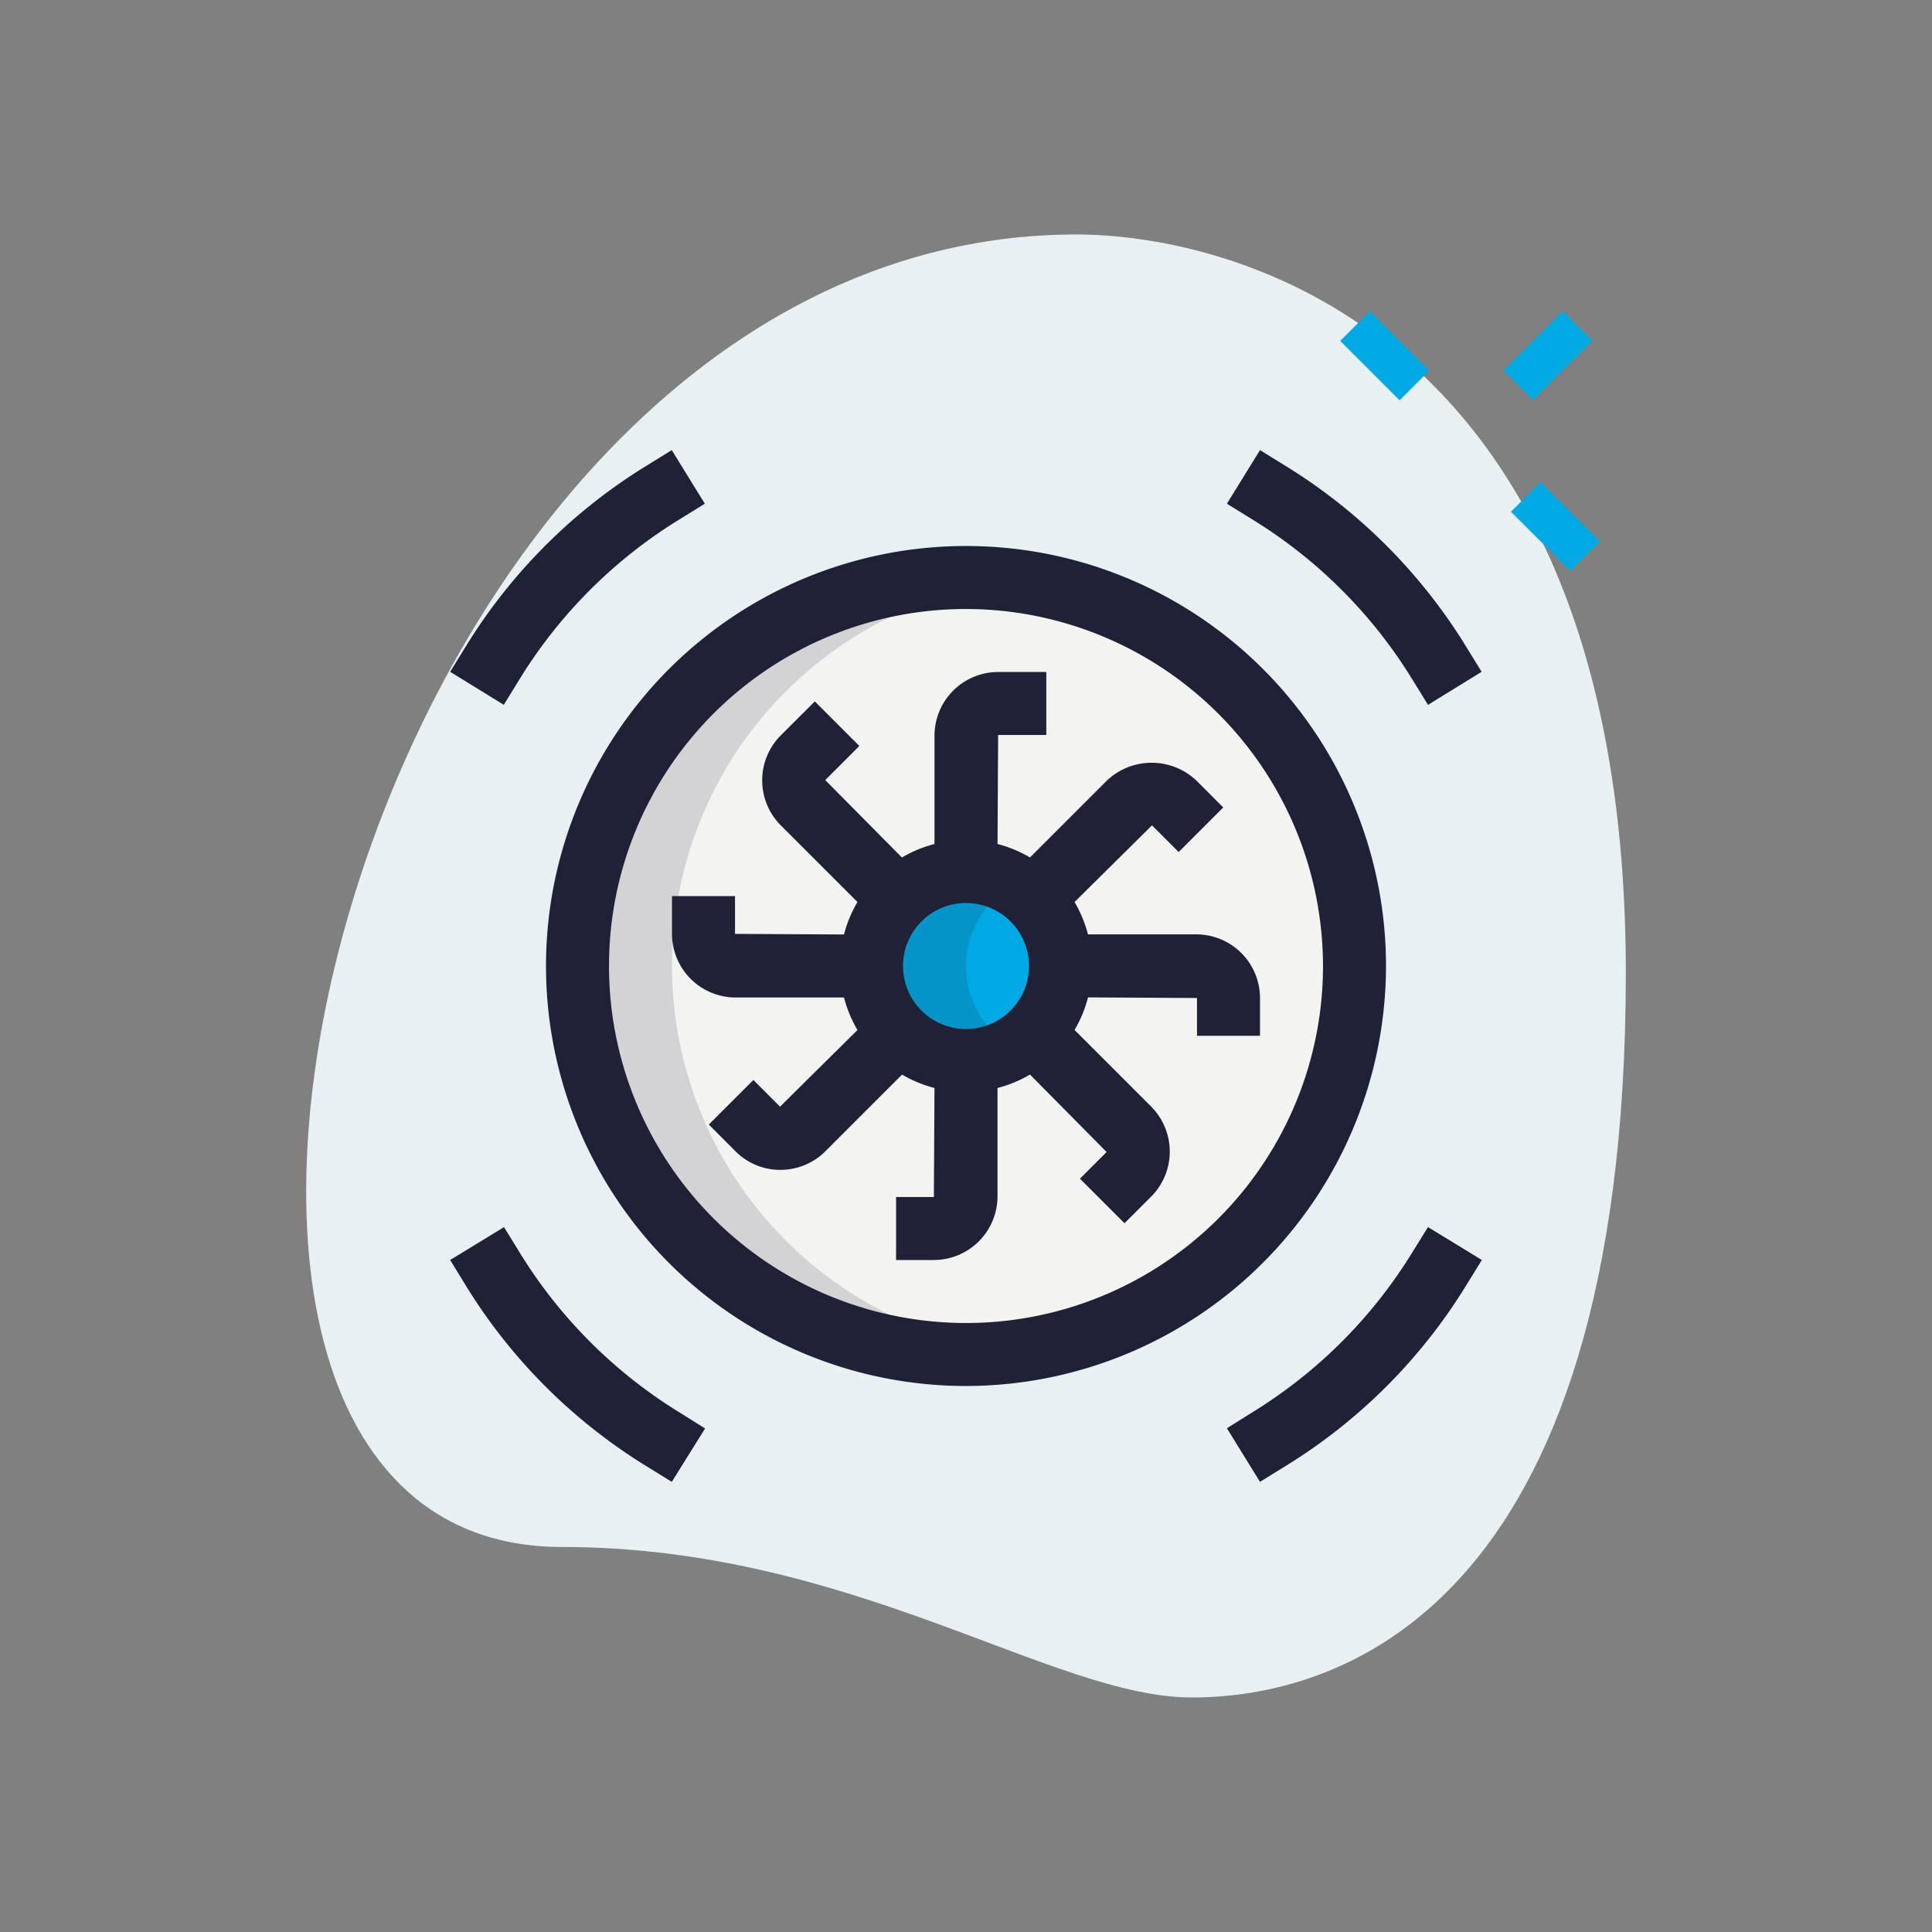 <svg xmlns="http://www.w3.org/2000/svg" xmlns:xlink="http://www.w3.org/1999/xlink" viewBox="0 0 46 46">
  <rect x="0" y="0" width="46" height="46" fill="#808080" stroke="none"/>
  <defs>
    <clipPath id="clip-Icon">
      <rect width="46" height="46"/>
    </clipPath>
  </defs>
  <g id="Icon" clip-path="url(#clip-Icon)">
    <g id="_109-blades" data-name="109-blades" transform="translate(5 5)">
      <path id="Path_440" data-name="Path 440" d="M8.377,31.833c6.917,0,11.667,3.583,15,3.583S33.71,33.5,33.71,18.167,24.293.583,20.627.583c-17.167,0-24.5,31.25-12.25,31.25Z" fill="#e9f0f2"/>
      <g id="Group_418" data-name="Group 418">
        <path id="Path_441" data-name="Path 441" d="M27.467,2.467h1v2h-1Z" transform="translate(5.743 20.795) rotate(-45)" fill="#00a9e2"/>
        <path id="Path_442" data-name="Path 442" d="M31.533,6.533h1v2h-1Z" transform="translate(4.058 24.862) rotate(-45)" fill="#00a9e2"/>
        <path id="Path_443" data-name="Path 443" d="M30.856,2.967h2v1h-2Z" transform="translate(6.879 23.541) rotate(-45)" fill="#00a9e2"/>
      </g>
      <circle id="Ellipse_11" data-name="Ellipse 11" cx="9.25" cy="9.25" r="9.25" transform="translate(8.75 8.75)" fill="#f3f3f1"/>
      <circle id="Ellipse_12" data-name="Ellipse 12" cx="2.25" cy="2.25" r="2.25" transform="translate(15.75 15.75)" fill="#00a9e2"/>
      <path id="Path_444" data-name="Path 444" d="M11,18a9.247,9.247,0,0,1,8.125-9.175,9.25,9.25,0,1,0,0,18.35A9.247,9.247,0,0,1,11,18Z" fill="#1f2136" opacity="0.15"/>
      <path id="Path_445" data-name="Path 445" d="M18,18a2.24,2.24,0,0,1,1.125-1.938,2.25,2.25,0,1,0,0,3.876A2.24,2.24,0,0,1,18,18Z" fill="#1f2136" opacity="0.153"/>
      <path id="Path_446" data-name="Path 446" d="M18,28A10,10,0,1,1,28,18,10.011,10.011,0,0,1,18,28ZM18,9.5A8.5,8.5,0,1,0,26.5,18,8.51,8.51,0,0,0,18,9.5Z" fill="#1f2136"/>
      <path id="Path_447" data-name="Path 447" d="M6.995,11.782l-1.277-.787.394-.639a13.091,13.091,0,0,1,4.244-4.245l.638-.394.788,1.276-.639.395a11.575,11.575,0,0,0-3.755,3.755Z" fill="#1f2136"/>
      <path id="Path_448" data-name="Path 448" d="M25,30.282l-.788-1.276.639-.4a11.575,11.575,0,0,0,3.755-3.755L29,24.217,30.282,25l-.394.639a13.075,13.075,0,0,1-4.245,4.245Z" fill="#1f2136"/>
      <path id="Path_449" data-name="Path 449" d="M10.995,30.282l-.638-.394a13.094,13.094,0,0,1-4.245-4.245L5.718,25,7,24.217l.394.639a11.575,11.575,0,0,0,3.755,3.755l.639.4Z" fill="#1f2136"/>
      <path id="Path_450" data-name="Path 450" d="M29,11.782l-.394-.639a11.575,11.575,0,0,0-3.755-3.755l-.639-.395L25,5.717l.638.394a13.094,13.094,0,0,1,4.245,4.245l.394.639Z" fill="#1f2136"/>
      <path id="Path_451" data-name="Path 451" d="M18,21a3,3,0,1,1,3-3A3,3,0,0,1,18,21Zm0-4.5A1.5,1.5,0,1,0,19.5,18,1.5,1.5,0,0,0,18,16.5Z" fill="#1f2136"/>
      <path id="Path_452" data-name="Path 452" d="M18.75,15.191h-1.5V12.514A1.517,1.517,0,0,1,18.765,11h1.147v1.5H18.765Z" fill="#1f2136"/>
      <path id="Path_453" data-name="Path 453" d="M25,19.662H23.5v-.9l-2.691-.015v-1.5h2.677A1.517,1.517,0,0,1,25,18.765v.9Z" fill="#1f2136"/>
      <path id="Path_454" data-name="Path 454" d="M17.235,25h-.9V23.5h.9l.015-2.691h1.5v2.677A1.517,1.517,0,0,1,17.235,25Z" fill="#1f2136"/>
      <path id="Path_455" data-name="Path 455" d="M15.191,18.75H12.514A1.517,1.517,0,0,1,11,17.235v-.9h1.5v.9l2.691.015Z" fill="#1f2136"/>
      <path id="Path_456" data-name="Path 456" d="M15.483,16.544,13.59,14.651a1.517,1.517,0,0,1,0-2.142L14.4,11.7l1.061,1.061-.812.812,1.893,1.913Z" fill="#1f2136"/>
      <path id="Path_457" data-name="Path 457" d="M20.517,16.544l-1.061-1.061,1.893-1.893a1.551,1.551,0,0,1,2.142,0l.634.635-1.062,1.061-.634-.635Z" fill="#1f2136"/>
      <path id="Path_458" data-name="Path 458" d="M21.774,24.125l-1.061-1.061.635-.635-1.893-1.913,1.061-1.061,1.893,1.893a1.517,1.517,0,0,1,0,2.142Z" fill="#1f2136"/>
      <path id="Path_459" data-name="Path 459" d="M13.581,22.854a1.5,1.5,0,0,1-1.071-.444l-.634-.635,1.062-1.061.634.635,1.913-1.893,1.061,1.061L14.653,22.41a1.514,1.514,0,0,1-1.072.444Z" fill="#1f2136"/>
    </g>
  </g>
</svg>
